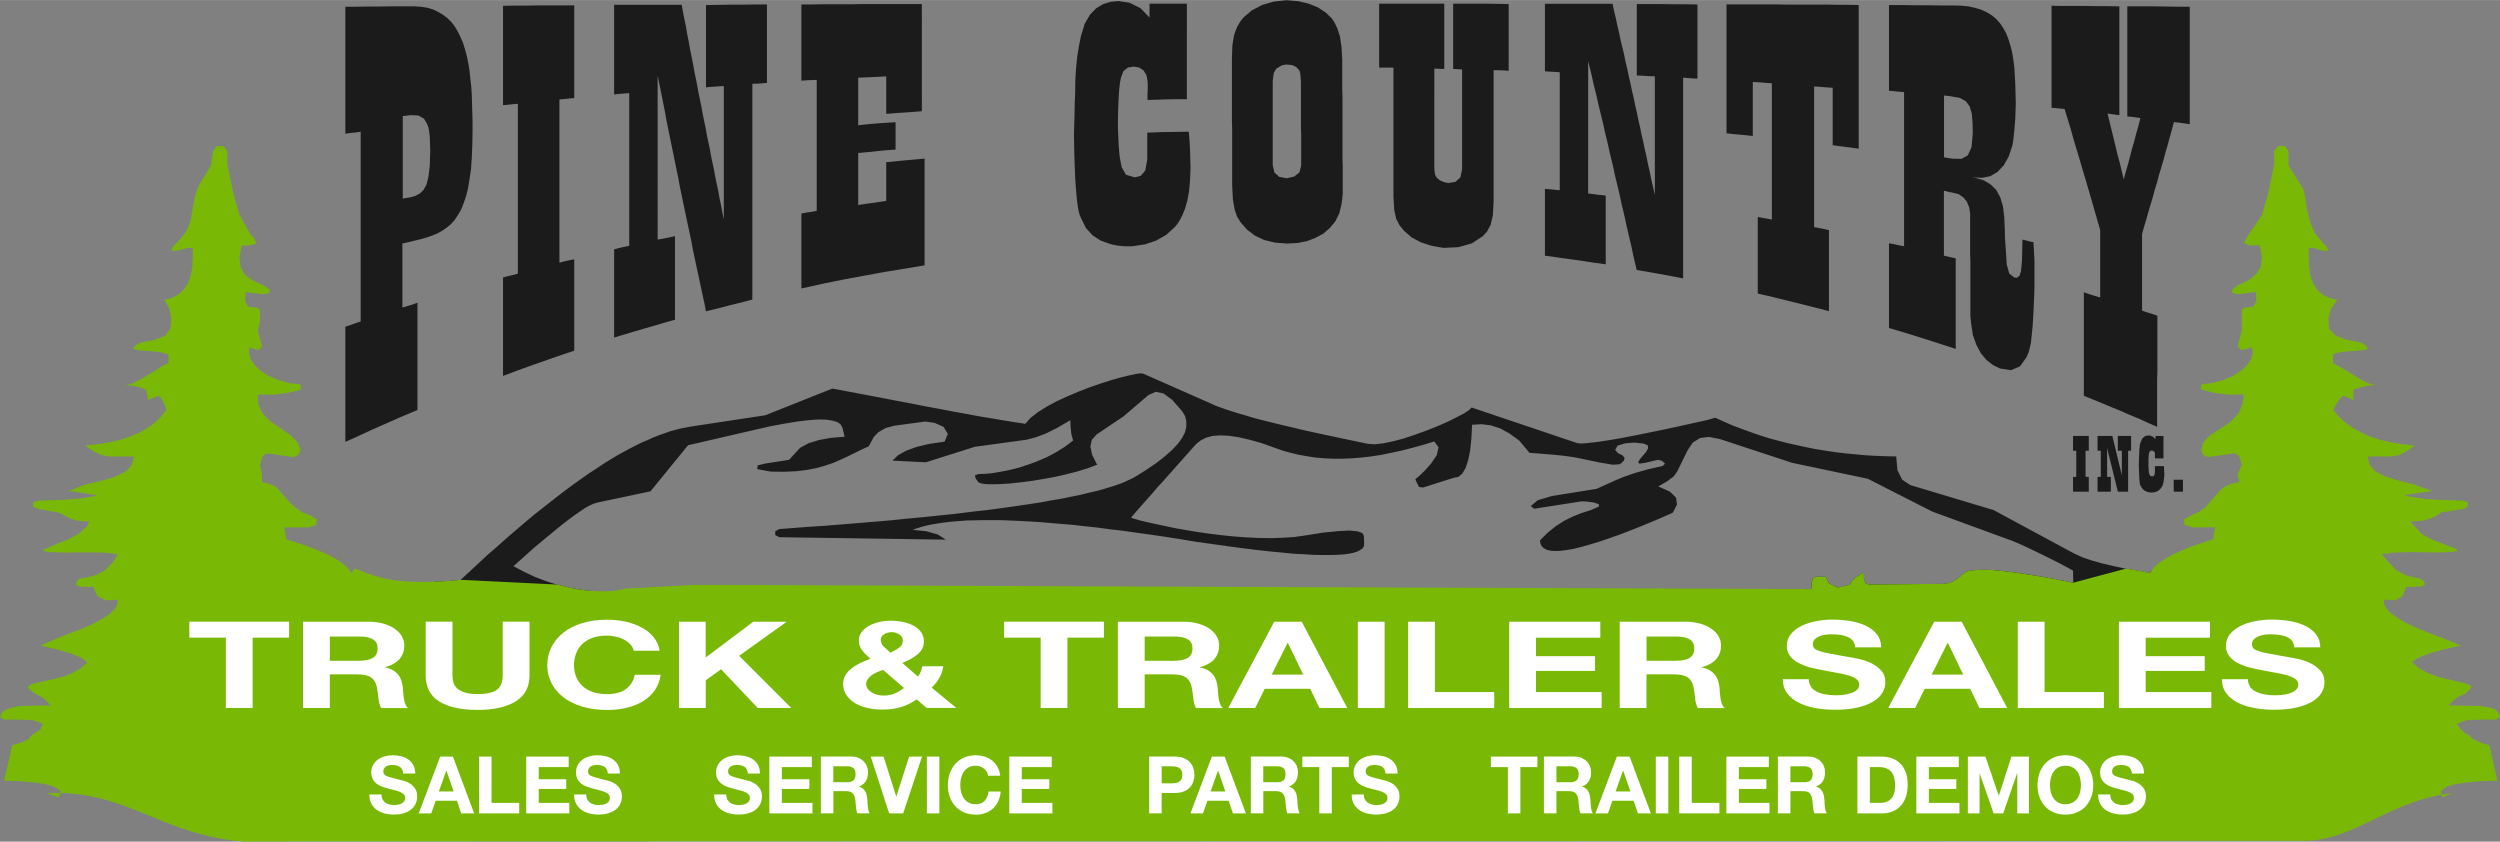 <svg xmlns="http://www.w3.org/2000/svg" id="uuid-d6514479-efdd-4d68-beb6-57004f6b688e" data-name="Layer 1" width="6.98in" height="2.35in" viewBox="0 0 502.31 169.08"><rect x="0" y="0" width="502.31" height="169.08" fill="#808080" stroke="none"/><g><polygon points="121.82 118.8 121.59 118.81 121.82 118.81 121.82 118.8" fill="#1b1b1b"></polygon><polygon points="431.97 115.08 431.17 114.96 430.46 114.81 429.91 114.7 427.09 114.24 424.57 113.71 422.31 113.17 420.3 112.6 418.49 111.99 416.98 111.31 415.67 110.62 400.57 102.47 383.81 97.44 382.2 96.37 381.24 94.47 380.99 91.69 378.93 91.65 376.86 91.57 374.85 91.46 372.84 91.27 370.82 91.08 368.86 90.85 366.9 90.55 364.93 90.24 363.02 89.86 361.11 89.44 359.2 89.02 357.28 88.53 355.42 88.03 353.61 87.46 351.75 86.81 349.99 86.17 348.17 85.48 346.41 84.72 344.65 83.92 344.2 84.03 343.14 84.34 341.48 84.72 339.42 85.17 337 85.71 334.33 86.28 331.57 86.85 328.75 87.42 325.98 87.96 323.41 88.41 321.1 88.76 319.19 88.98 317.78 89.1 316.92 89.02 295.68 81.86 295.18 82.36 294.17 83.04 292.71 83.8 290.95 84.68 288.89 85.59 286.67 86.47 284.36 87.31 282.09 88.07 279.93 88.64 277.92 89.06 276.21 89.25 274.9 89.17 271.98 88.56 269.26 87.99 266.59 87.42 264.13 86.89 261.71 86.36 259.5 85.82 257.38 85.33 255.37 84.83 253.51 84.37 251.79 83.92 250.29 83.46 248.83 83.04 247.47 82.62 246.31 82.24 245.25 81.86 244.3 81.52 243.54 81.17 229.65 75.04 229.15 75 228.19 75.12 226.83 75.42 225.12 75.84 223.21 76.38 221.09 77.06 218.88 77.82 216.62 78.7 214.4 79.65 212.24 80.64 210.27 81.71 208.51 82.81 207.05 83.96 206 85.14 205.04 84.98 203.93 84.83 202.62 84.6 201.11 84.37 199.45 84.07 197.59 83.77 195.58 83.42 193.36 83 191 82.58 188.48 82.09 185.76 81.59 182.89 81.02 179.88 80.45 167.24 78.05 153.76 83.42 138.66 85.71 137.7 85.9 136.69 86.09 135.64 86.36 134.58 86.66 133.52 87.04 132.42 87.42 131.26 87.88 130.1 88.41 128.89 88.91 127.68 89.52 126.43 90.16 125.17 90.85 123.86 91.57 122.55 92.37 121.19 93.21 119.83 94.13 118.42 95.04 117.01 96.03 115.56 97.06 114.1 98.13 112.59 99.27 111.08 100.45 109.52 101.67 107.91 102.93 106.29 104.26 104.68 105.63 103.02 107.04 101.36 108.49 99.65 110.01 97.89 111.53 96.18 113.13 94.37 114.81 92.55 116.49 90.19 116.72 87.92 116.83 87.37 116.85 87.37 118.81 121.59 118.81 119.88 118.77 118.07 118.66 116.06 118.39 113.99 117.97 111.88 117.44 109.72 116.75 107.5 115.91 105.34 114.89 103.17 113.74 105.34 111.8 107.35 110.01 109.26 108.41 111.03 106.96 112.64 105.63 114.1 104.49 115.4 103.53 116.61 102.7 117.62 102.01 118.52 101.52 119.33 101.17 119.93 100.98 130.7 98.7 138.25 89.44 151.59 86.36 154.76 85.63 157.63 85.1 160.2 84.68 162.41 84.41 164.37 84.26 165.99 84.3 167.24 84.49 168.25 84.79 168.9 85.25 169.26 85.9 169.41 86.51 169.56 87.12 169.71 87.73 166.89 87.96 164.48 88.41 162.41 89.06 160.75 89.97 158.54 92.37 153.86 93.1 152.24 93.48 152.14 94.24 154.86 94.74 157.63 94.77 160.05 94.66 162.21 94.39 164.12 94.01 165.83 93.52 167.44 92.98 168.9 92.34 170.31 91.69 171.72 91 173.08 90.32 174.54 89.67 175.55 87.8 176.5 86.81 177.96 85.98 179.67 85.52 185.91 84.68 187.78 84.95 189.59 85.75 190.44 87.16 189.79 88.72 186.72 89.17 184.15 89.78 182.04 90.55 180.43 91.46 179.32 92.53 186.02 92.87 195.88 89.75 206.2 88.34 208.01 87.88 210.07 87.12 212.44 85.94 215.06 84.41 215.11 85.82 215.26 87.19 215.61 88.49 213.95 89.75 212.19 90.85 210.33 91.84 208.36 92.68 206.4 93.4 204.49 94.01 202.57 94.47 200.81 94.81 199.2 95.08 197.79 95.19 196.58 95.23 195.88 95.5 196.03 96.11 196.58 96.87 197.09 97.1 198.04 97.25 199.3 97.29 200.91 97.25 202.82 97.14 204.89 96.91 207.1 96.64 209.42 96.26 211.78 95.84 214.1 95.31 216.36 94.74 218.48 94.09 220.44 93.36 219.43 91.35 219.08 89.67 219.38 88.34 220.34 87.27 225.73 83.65 230.76 79.35 232.22 78.7 233.78 79.04 235.54 80.34 237.5 82.58 238.11 83.57 238.36 84.6 238.36 85.71 238.11 86.81 237.5 87.99 236.65 89.17 235.49 90.39 234.03 91.69 232.32 93.02 230.3 94.39 227.99 95.84 227.39 96.15 226.73 96.45 226.03 96.79 225.27 97.1 224.42 97.4 223.51 97.71 222.5 98.01 221.5 98.32 220.39 98.62 219.18 98.89 217.97 99.19 216.67 99.5 215.31 99.76 213.85 100.07 212.34 100.34 210.78 100.6 209.17 100.91 207.46 101.17 205.69 101.44 203.83 101.71 201.97 101.97 200.01 102.24 197.94 102.51 195.88 102.73 193.72 103 191.5 103.27 189.19 103.5 186.82 103.76 184.4 103.99 181.94 104.22 179.37 104.49 176.76 104.72 174.09 104.94 171.32 105.17 168.5 105.4 165.63 105.63 162.66 105.82 159.64 106.05 156.57 106.28 155.77 106.73 155.77 107.5 156.57 107.92 190.04 108.41 188.43 107.38 186.17 106.73 183.35 106.43 184.25 106.13 185.21 105.82 186.27 105.55 187.37 105.33 188.58 105.14 189.89 104.94 191.2 104.79 192.66 104.68 194.17 104.56 195.73 104.53 197.39 104.49 199.1 104.49 200.86 104.49 202.78 104.56 204.69 104.64 206.7 104.75 208.81 104.87 210.98 105.06 213.24 105.25 215.56 105.44 217.92 105.71 220.39 105.97 222.96 106.32 225.57 106.62 228.24 107 231.01 107.38 233.88 107.8 236.8 108.26 240.27 108.83 243.54 109.29 246.71 109.74 249.68 110.13 252.4 110.47 255.07 110.77 257.48 111 259.8 111.23 261.91 111.34 263.87 111.46 265.64 111.5 267.25 111.5 268.71 111.46 269.96 111.38 271.07 111.23 271.98 111.04 272.78 110.77 273.34 110.47 273.79 110.13 274.04 109.74 274.09 109.32 274.04 107.69 273.74 107.08 272.73 106.73 271.12 106.58 268.81 106.7 265.84 107 262.21 107.57 260.05 107.88 257.73 108.03 255.32 108.11 252.85 108.07 250.39 107.95 247.82 107.76 245.3 107.5 242.84 107.19 240.47 106.85 238.21 106.47 236.04 106.09 234.08 105.67 232.27 105.29 230.71 104.94 229.4 104.64 228.34 104.34 227.64 104.14 227.24 103.99 228.85 102.13 230.3 100.49 231.56 99.08 232.62 97.82 233.58 96.79 240.32 89.21 241.23 88.49 242.33 87.92 243.64 87.57 245.2 87.46 246.96 87.54 248.93 87.84 251.09 88.34 253.51 89.02 256.17 89.97 257.68 90.51 259.29 90.96 260.91 91.35 262.62 91.65 264.33 91.92 266.09 92.07 267.9 92.15 269.71 92.15 271.63 92.07 273.54 91.92 275.5 91.69 277.51 91.38 279.53 90.96 281.64 90.51 283.75 89.97 285.97 89.36 288.18 88.68 289.04 89.86 288.69 91.42 287.53 93.14 286.12 94.7 284.91 95.84 284.36 96.26 284.71 97.02 285.11 97.82 285.92 97.94 292.06 95.99 293.02 95.8 293.82 95.12 294.47 94.01 294.98 92.49 295.38 90.55 295.63 88.18 295.78 85.33 297.64 85.21 299.51 85.44 301.42 86.05 303.28 87.08 305.24 88.49 307.31 90.96 312.19 91.35 314.05 91.54 315.66 91.76 317.02 91.99 321.2 92.87 324.07 93.36 325.48 93.25 325.93 92.87 326.28 92.53 326.43 91.99 325.98 91.46 325.12 91.04 324.52 90.39 325.02 89.52 326.53 89.06 328.35 88.91 330.21 89.1 331.06 89.44 331.16 90.01 330.76 90.77 330.06 91.57 329.45 92.3 329.15 92.87 329.4 93.14 330.51 92.98 333.13 92.37 333.98 92.6 334.54 93.14 334.08 93.59 331.11 94.28 328.55 95 326.43 95.73 324.67 96.45 320.8 98.2 311.79 99.65 308.97 100.49 307.56 101.67 308.26 102.2 317.73 100.72 318.78 100.75 320.19 100.94 321.25 101.29 321.25 101.78 319.54 102.51 317.73 103.08 316.02 103.76 314.25 104.64 312.59 105.71 310.98 107 309.42 108.56 309.52 109.21 309.77 109.74 310.18 110.13 310.73 110.43 311.49 110.62 312.39 110.7 313.45 110.66 314.71 110.51 316.07 110.28 317.63 109.9 319.39 109.4 321.3 108.83 323.31 108.14 325.58 107.34 327.94 106.43 330.51 105.4 333.23 104.26 336.1 103 336.95 101.36 336.75 99.95 335.49 98.74 333.18 97.71 334.99 96.68 336.3 95.69 337 94.7 339.07 90.47 340.12 88.91 341.58 87.99 343.34 87.77 345.51 88.18 360.1 92.98 375.3 96.18 388.24 102.77 402.83 108.11 404.29 108.64 405.9 109.32 407.66 110.13 409.63 111.08 411.79 112.14 414.06 113.29 416.52 114.62 416.57 117.06 413.1 116.37 409.93 115.8 407.06 115.34 404.49 114.96 402.23 114.7 400.22 114.51 398.5 114.47 397.09 114.51 395.94 114.62 395.08 114.85 394.58 115.19 393.17 116.37 391.91 117.06 390.75 117.29 375.45 117.44 374.85 117.17 374.5 116.33 374.5 114.96 372.89 115.99 371.98 116.83 371.68 117.48 369.21 118.05 367.4 117.13 366.85 115.88 364.93 115.88 364.28 116.18 363.98 116.98 364.03 118.35 360.2 118.32 360.2 118.81 432.3 118.81 432.3 114.62 431.97 115.08" fill="#1b1b1b"></polygon></g><g><path d="M11.78,160.2l.3-.76v-.11c-.88-.02-1.78-.01-2.72.03l2.42.84Z" fill="#79b906"></path><path d="M416.57,117.06l-3.47-.69-3.17-.57-2.87-.46-2.57-.38-2.26-.27-2.01-.19-1.71-.04-1.41.04-1.16.11-.86.23-.5.34-1.41,1.18-1.26.69-1.16.23-15.3.15-.6-.27-.35-.84v-1.37l-1.61,1.03-.91.84-.3.65-2.47.57-1.81-.91-.55-1.26h-1.91l-.65.3-.3.8.05,1.37-224.52-.84-13.99.76-1.06.27-1.36.19-1.51.08-1.71-.04-1.81-.11-2.01-.27-2.06-.42-2.11-.53-19.33-.95-2.37.23-2.26.11-2.11.08h-2.01l-1.96-.08-1.86-.15-1.81-.27-1.71-.38-1.71-.49-1.71-.61-1.66-.69-.4.23-.05.34-.35.27-.75-.99-1.11-.99-1.51-.95-1.86-.95-2.26-.95-2.62-.95-2.97-.95-.4-2.4h4.88l1.51-.5.15-1.07-1.21-.8-1.81-.69-1.31-.95-1.01-.91-2.41-2.74-.65-.61-1.16-.46-1.46-.38v-1.45l-.4-2.02.4-1.45.25-.42.45-.3.5-.11,4.93.72.75-.15.6-.53.25-.76-.5-1.45-1.41-1.41-2.16-1.52-2.11-1.45-1.51-1.6-.81-1.79-.05-1.9,2.82.04,2.87-.31,2.87-.68v-1.07l-2.37-.3-2.16-.61-1.86-.8-1.61-1.03-1.21-1.14-.8-1.18-.35-1.22.15-1.18,1.11.42.8.08.55-.72-.81-3.12.4-1.79v-2.17l-.15-.34-.3-.3-.35-.04-1.56-.19-.6-1.11.1-1.83,3.67.46,1.21-.34-.2-.72-1.01-.72-1.41-.61-1.36-.72-1.16-.99-.75-1.33-.25-1.87.45-2.51h1.61l1.36-.46-.5-1.03-.86-1.03-2.01-3.58-1.26-4.34-1.21-5.87v-2.63l-.76-1.03-1.36-.04-.75,1.07-.4,2.86-2.42,3.96-.4.91-.45,1.56-.4,2.21-.5,2.7-.75,1.79-.86,1.18-.7.8-1.21,1.26-.25.65.35.19.8-.11,1.06-.27,1.01-.27.75-.04.3.27v1.68l-.1,2.06-.35,1.79-.6,1.52-.86,1.22-1.06.91-1.26.65-1.46.38.96,1.75.4,1.9-.15,2.1-1.06,1.45-2.01.8-1.96.38-1.06.23-1.01.57-.45.69,1.46.3,2.72.19,1.86.27,1.11.38v1.68l-1.11.53-.91.57-.86.57-2.57,1.52-1.91.95-1.21.3,1.31.11,1.41.3,1.36.53.4,2.06,2.06-.88.5.49.6.95.5,1.45-1.06,1.33-1.21,1.18-1.46,1.07-1.61.91-1.81.8-1.96.65-2.11.5-2.26.38-2.82.34,1.81,1.22,1.51.69,1.56.27h4.88l-.4,1.68-1.06,1.22-1.96,1.03-2.36.76-2.37.57-1.76.42-.7.3-2.42.95,5.69.84-1.16.3-2.97.46-2.82.19-4.88.15-1.06.38v.84l1.06.46,4.08.72,1.26.61,1.16.65,1.71.42,2.01.11-.4.95-1.86,1.6-2.01,1.07-1.86.69-2.42,1.1-.65.27.05.27,1.01.19,3.27.11,2.87-.04h2.87l2.67.08,2.16.3-.81,1.45-1.81,1.87-2.11.99-1.86.42-1.16.19-.45.53-.15.69.6.34,2.87.11.81,1.79,1.66.88,2.42-.15-.05.91-.5.91-.96.99-1.46.99-1.91,1.03-2.42,1.07-2.87,1.07-1.76.72-1.81.76-1.76.8,3.77.88,2.77.84,1.86.84,1.01.8-1.31,1.18-1.56.91-1.76.69-1.81.5-1.71.38-1.56.34-1.21.3-.75.34-.25.42.5.57.8.57.8.46.86.42,1.61,1.56-5.28.11-.91.04-1.36.23-1.41.46-.86.61-.35.88.81.53h2.82l2.92.11,2.01.72-.45,1.1-.91.69-.91.57-.6.76-1.66.72-1.61.49-1.61,7.11,3.02.11,2.77.23,2.32.34,1.76.46,1.11.65.3.27v.42c14.16.31,21.14,8.59,36.92,9.75l413.83-.15c9.58.06,16.32-7.24,27.71-9.25l-.08-.24v-.53l.25-.27.96-.65,1.76-.46,2.37-.34,2.82-.23,3.12-.11-1.61-7.11-1.66-.49-1.61-.72-.75-.76-1.01-.57-.71-.69-.81-1.1,2.01-.72,2.92-.11h2.82l.99-.52v-.06l-.38-.83-.6-.61-1.41-.46-1.51-.23-1.16-.04-5.34-.11,1.66-1.56.91-.42.91-.46.6-.57.5-.57-.2-.42-.7-.34-1.21-.3-1.46-.34-1.71-.38-1.81-.5-1.76-.69-1.66-.91-1.41-1.18.81-.65,1.36-.65,1.96-.69,2.57-.69,3.12-.69-1.91-.8-1.86-.76-1.96-.72-2.72-1.07-2.31-1.07-1.81-1.03-1.41-.99-.96-.99-.5-.91-.05-.91,2.37.15,1.41-.88.71-1.79,2.87-.11.91-.34-.2-.69-.71-.53-.91-.19-1.76-.42-2.06-.99-1.81-1.87-1.21-1.45,1.86-.27,2.16-.11,2.37-.04,2.32.04,2.32.04,2.82-.11,1.21-.19.05-.27-.4-.27-2.87-1.1-1.81-.69-1.96-1.07-1.51-1.6-.86-.95,2.21-.11,1.71-.42,1.41-.65.81-.61,4.48-.72.91-.46.1-.84-1.01-.38-4.88-.15-2.82-.19-2.97-.46-1.16-.3,5.69-.84-2.82-.95-.65-.3-1.71-.42-2.21-.57-2.32-.76-1.91-1.03-1.01-1.22-.4-1.68h4.93l1.31-.27,1.51-.69,1.66-1.22-2.87-.34-2.21-.38-2.06-.5-1.91-.65-1.76-.8-1.61-.91-1.46-1.07-1.31-1.18-1.16-1.33.81-1.45.7-.95.55-.49,2.01.88v-2.06l1.56-.53,1.41-.3,1.56-.11-1.41-.3-1.86-.95-2.47-1.52-.91-.57-1.01-.57-.96-.53v-1.68l.96-.38,1.91-.27,2.87-.19,1.36-.3-.55-.69-.81-.57-1.11-.23-2.01-.38-2.11-.8-1.31-1.45-.1-2.1.5-1.9,1.26-1.75-1.61-.38-1.31-.65-1.06-.91-.81-1.22-.55-1.52-.3-1.79-.1-2.06v-1.68l.15-.27.7.04.91.27,1.01.27.76.11.4-.19-.3-.65-1.16-1.26-.7-.8-.75-1.18-.76-1.79-.65-2.7-.3-2.21-.35-1.56-.55-.91-2.47-3.96v-2.86l-.75-1.07-1.36.04-.76,1.03v2.63l-1.21,5.87-1.26,4.34-2.42,3.58-.7,1.03-.45,1.03,1.16.46h2.01l.4,2.51-.25,1.87-.86,1.33-1.16.99-1.31.72-1.31.61-.96.72-.2.72,1.16.34,3.67-.46.1,1.83-.6,1.11-1.51.19-.4.04-.3.3-.1.34v3.96l-.86,3.12.65.72,1.01-.08,1.21-.42.2,1.18-.35,1.22-.81,1.18-1.21,1.14-1.61,1.03-1.91.8-2.16.61-2.32.3v1.07l2.82.68,2.87.31,2.87-.04-.25,1.9-.75,1.79-1.41,1.6-2.06,1.45-2.37,1.52-1.31,1.41-.4,1.45.2.76.6.53.81.15,4.88-.72.5.11.5.3.2.42.45,1.45-.86,2.02.4,1.45-1.66.38-1.11.46-.86.61-2.47,2.74-.76.91-1.36.95-1.56.69-1.36.8.1,1.07,1.66.5h4.48l-.4,2.4-2.92.95-2.57.95-2.16.95-1.81.95-1.41.95-1.06.99-.71.99-.8-.11-.7-.15-.55-.11-2.82-.46" fill="#79b906"></path><path d="M492.77,159.36c-.77.08-1.51.19-2.23.32l.17.52,2.06-.84Z" fill="#79b906"></path></g><path d="M436.75,98.77h1.86v-2.4h-1.86v2.4ZM432.98,93.63v1.26l-.1.5-.2.27-.25.04-.4-.11-.2-.38-.1-.5v-.53l-.05-.27v-1.79l.05-.65.05-.46.15-.3.2-.15.2-.08.25.08.2.11.15.23.05.11v1.07h1.71v-4.49h-1.61v.65l-.4-.42-.5-.27-.5-.08-.65.11-.6.5-.4.95-.1.46-.05.5-.05.46v.46l-.05.88-.05,1.79.1,2.4.1,1.14.1.34.35.61.4.42.55.3.3.08.3.04.35.04.75-.08.6-.27.5-.46.35-.5.25-.88.15-1.41-.05-.57v-.61l-.05-.53h-1.81ZM421.45,98.77h2.67v-2.97h-.75v-5.79l2.16,8.76h2.06v-8.23h.6v-2.97h-2.67v2.97h.81v4.95l-1.91-7.92h-2.97v2.97h.65v5.26h-.65v2.97ZM416.52,98.77h3.17v-2.97h-.65v-5.26h.65v-2.97h-3.17v2.97h.65v5.26h-.65v2.97ZM418.74,79.54l1.81.72,1.86.76,1.81.76,1.86.76,1.81.8,1.86.76,1.81.84,1.86.8v-9.56l.05-1.6v-11.16l-1.01-.34-1.06-.34-1.01-.34v-15.39l.4-1.45.45-1.49.4-1.45.45-1.49.45-1.49.4-1.49.45-1.49.4-1.49.45-1.49.45-1.52.4-1.52.45-1.52.4-1.52.45-1.56.4-1.52,1.06.11,1.06.15,1.06.15V1.33h-2.52l-2.52-.04-2.47-.04h-5.03v22.13l.91.08.86.11.86.15-.4,1.56-.45,1.56-.4,1.56-.45,1.52-.4,1.56-.4,1.52-.45,1.52-.4,1.52-.4-1.68-.4-1.68-.45-1.64-.4-1.68-.4-1.64-.4-1.64-.4-1.64-.4-1.64.81.11.75.11.81.11V1.26l-2.26-.04h-2.26l-2.27-.04h-4.58l-2.26-.04v20.49l.91.08.86.08.86.11.45,1.45.45,1.49.45,1.49.4,1.49.45,1.49.45,1.49.45,1.52.45,1.52.45,1.52.45,1.52.45,1.52.45,1.56.45,1.56.45,1.56.45,1.56.45,1.56v13.56l-1.11-.34-1.11-.34-1.06-.38v20.84ZM379.58,65.9l2.21.65,2.26.69,2.21.69,2.27.72,2.21.72,2.21.72v-18.21l-.75-.15-.81-.19-.81-.19v-13.03l.55.11.5.15.55.08,1.36.34.96.65.7.88.45,1.1.2,1.22v8.15l.05,1.64v10.89l.15,1.49.35,2.29.7,1.98.91,1.68,1.11,1.33,1.31,1.03,1.41.69,2.21.34,1.81-.76,1.26-1.75.25-.53.25-.61.2-.8.25-1.1.15-1.49.2-2.02.15-2.63.15-3.35.05-1.71v-5.22l-.1-1.87-.1-1.87-.75-.15-.7-.19-.76-.19-.05,2.17-.05,2.13-.2,2.1-.3.88-.5.38-.55-.04-1.01-.8-.5-1.83-.2-3.12-.15-2.13-.05-2.13-.1-2.13-.25-2.13-.55-1.83-.81-1.49-1.16-1.14-1.36-.8-1.66-.5h-.3l-.15-.08,1.81.08,1.66-.34,1.41-.84,1.26-1.33,1.01-1.79.76-2.32.15-1.03.2-1.79.2-2.48.1-3.01-.05-1.98-.05-1.87-.1-1.79-.1-1.68-.2-1.56-.25-1.49-.35-1.33-.4-1.3-.45-1.14-.6-1.07-.65-.95-.76-.84-.86-.72-1.01-.61-1.06-.5-1.26-.38-1.31-.3-1.51-.15-1.61-.04h-2.57l-2.57-.04h-2.62l-2.57-.04h-2.57v17.22l1.01.08,1.01.11,1.01.08v30.97l-1.01-.19-1.01-.23-1.01-.19v17.07ZM390.6,31.58v-12.42l.5.08.5.04.5.08,1.71.3,1.21.69.76,1.07.4,1.41.15,1.79.05,2.09-.25,2.82-.76,1.68-1.26.69-1.81-.04-.55-.08-.55-.08-.6-.11ZM353.21,58.97l2.01.46,2.06.5,2.01.5,2.06.5,2.06.53,2.01.5,2.06.53v-16.27l-1.01-.23-.96-.19-1.01-.19v-28.26l1.26.08,1.21.11,1.26.08v11.54l1.71.23,1.76.23,1.76.23V.99l-2.06-.04h-2.01l-2.06-.04h-8.2l-2.01-.04h-10.22v25.9l1.76.19,1.76.15,1.76.19v-10.86l1.26.08,1.31.11,1.26.08v27.39l-.96-.19-.91-.15-.96-.19v15.39ZM310.38,51.35l2.47.34,2.42.34,2.47.34,2.42.38,2.47.34v-13.83l-1.21-.11-1.16-.15-1.16-.15V12.27l.35,1.41.35,1.41.3,1.41.35,1.41.35,1.41.3,1.41.35,1.41.35,1.45.35,1.41.3,1.45.35,1.41.35,1.45.3,1.45.35,1.41.35,1.45.3,1.45.35,1.45.35,1.45.35,1.49.3,1.45.35,1.45.35,1.49.3,1.45.35,1.49.35,1.49.35,1.49.3,1.49.35,1.49.35,1.49,2.32.38,2.32.42,2.32.42,2.37.46V15.58l.96.08.96.08.96.04V.88l-2.42-.04h-2.47l-2.42-.04h-4.88v14.36l1.16.04,1.26.08,1.21.04v23.81l-.35-1.52-.35-1.49-.3-1.52-.35-1.49-.3-1.52-.35-1.49-.3-1.49-.35-1.49-.3-1.49-.35-1.49-.3-1.49-.35-1.49-.3-1.49-.35-1.45-.3-1.49-.35-1.49-.3-1.45-.35-1.45-.3-1.49-.35-1.45-.35-1.45-.3-1.45-.35-1.45-.3-1.45-.35-1.41-.3-1.45h-13.59v13.56l1.01.08.96.04,1.01.08v23.69l-1.01-.08-.96-.11-1.01-.08v13.37ZM277.11,13.56h2.87v25.9l.15,2.67.4,1.83.7,1.33.91,1.1,1.51,1.3,1.86.99,2.11.69,2.42.42,3.02-.15,2.67-.76,2.21-1.45.86-.95.7-1.33.45-1.9.15-2.7V14.09h1.01l1.01.04,1.01.08V.8l-2.21-.04-2.26-.04h-6.69v13.1l.6.04.6.04.6.04v20.11l-.35,1.6-1.01.88-1.41.23-.86-.19-.8-.34-.65-.53-.35-.61-.1-.69-.05-.69V13.75l.7.04.65.04h.65V.72h-13.09v12.84ZM247.57,37.18l.15,2.9.35,2.02.5,1.41.7,1.14,1.31,1.49,1.56,1.18,1.86.88,2.16.53,2.42.19,2.11-.11,1.91-.38,1.71-.65,1.56-.84,1.31-1.14,1.11-1.33.8-1.6.45-1.83.15-1.1.1-1.14v-5.29l-.05-1.52v-12.34l-.05-1.52v-6.17l-.15-2.55-.3-2.06-.5-1.56-.55-1.18-.55-.88-1.26-1.22-1.56-1.03-1.86-.76-2.11-.5-2.37-.19-2.57.27-2.32.69-2.06,1.07-1.66,1.41-.7.88-.65,1.14-.55,1.49-.35,2.06-.1,2.74v12.42l.05,1.56v11.47ZM258.54,35.81l-1.51-.3-.96-.84-.35-1.49v-16.87l.2-1.64.5-.88.75-.46.45-.23.5-.11.45-.04,1.06.11.81.38.6.65.15.34.1.65.1,1.3v9.22l.05,1.52v6.13l-.35,1.37-1.06.84-1.51.34ZM230.51,26.63v5.41l-.4,2.21-.91,1.07-1.21.3-1.76-.53-.86-1.52-.4-2.06-.1-1.14-.1-1.14-.05-1.14-.05-1.18-.05-1.18v-1.18l.05-2.78.1-2.13.1-1.64.15-1.33.2-1.07.5-1.33.91-.72,1.16-.19,1.11.19.86.57.55.88.15.57.1.65.05.61v1.07l-.05,1.07v1.1l2.62-.08,2.62-.08h2.67V.72h-7.5v2.78l-1.81-1.87-2.21-1.1-2.26-.34-1.51.15-1.51.46-1.41.84-1.26,1.3-1.06,1.83-.75,2.44-.4,2.02-.35,2.09-.2,2.02-.05.65-.05.72-.05.91-.05,1.22v1.64l-.1,2.13-.05,2.78-.1,3.47.05,3.58.1,3.01.1,2.48.15,2.06.15,1.68.15,1.3.15.99.15.72.15.5.15.34.1.27,1.01,2.02,1.36,1.49,1.61,1.03,1.91.69,1.41.3,1.46.15h1.51l2.57-.38,2.26-.76,2.01-1.14,1.66-1.49.55-.65.55-.84.55-1.07.5-1.26.45-1.56.35-1.87.2-2.17.1-2.55-.05-1.83-.05-1.87-.1-1.83-.15-1.75-2.82.04-2.77.04-2.77.11ZM161.05,57.94l2.06-.46,2.06-.46,2.06-.42,2.06-.42,2.06-.38,2.06-.38,2.06-.38,2.06-.38,2.06-.34,2.06-.34,2.06-.34,2.06-.34v-21.45l-2.57.23-2.57.23-2.57.27v7.77l-1.86.27-1.86.27-1.91.27v-10.44l2.52-.23,2.47-.27,2.52-.19v-5.49l-2.52.15-2.47.19-2.52.27v-9.56l1.91-.08,1.86-.08,1.86-.11v7.54l2.37-.19,2.37-.15,2.42-.19V.8h-12.13l-2.01.04h-6.04l-2.01.04h-2.01v15.31l1.01-.08,1.06-.04,1.01-.04v26.32l-1.01.19-1.06.15-1.01.19v15.05ZM123.41,67.8l2.01-.61,2.06-.61,2.06-.61,2.01-.57,2.06-.61,2.01-.57v-16.8l-1.16.27-1.16.23-1.16.19V15.16l.3,1.49.3,1.49.3,1.49.3,1.49.3,1.49.25,1.45.3,1.49.3,1.49.3,1.45.3,1.45.3,1.45.3,1.49.3,1.45.3,1.41.25,1.45.3,1.45.3,1.45.3,1.41.3,1.45.3,1.41.3,1.41.3,1.41.3,1.41.25,1.41.3,1.41.3,1.41.3,1.41.3,1.37.3,1.41.3,1.37.3,1.41.3,1.37.25,1.37,2.37-.57,2.32-.61,2.32-.57,2.32-.61V16.8h1.01l.96-.08.96-.08V.88h-2.42l-2.47.04h-2.42l-2.47.04-2.47.04v16.53l1.21-.11,1.21-.08,1.16-.08v26.78l-.3-1.41-.25-1.41-.3-1.37-.25-1.41-.3-1.41-.3-1.41-.25-1.41-.3-1.41-.3-1.41-.25-1.41-.3-1.41-.3-1.41-.25-1.45-.3-1.41-.3-1.45-.25-1.45-.3-1.41-.3-1.45-.25-1.45-.3-1.45-.3-1.45-.25-1.45-.3-1.49-.3-1.45-.25-1.45-.3-1.49-.25-1.49-.3-1.45-.3-1.49-.25-1.49h-13.59v18.02l1.01-.11,1.01-.08,1.01-.08v30.7l-1.01.19-1.01.23-1.01.27v17.67ZM101.11,75.5l2.01-.76,2.06-.76,2.01-.72,2.06-.72,2.06-.72,2.01-.69,2.06-.69v-18.36l-1.01.19-1.01.23-.96.27V19.96l.96-.08,1.01-.11,1.01-.08V1.07h-7.15l-2.42.04h-2.37l-2.37.04v19.96l.96-.08,1.01-.11,1.01-.08v34.13l-1.01.27-1.01.23-.96.27v19.77ZM69.4,88.76l1.81-.8,1.81-.84,1.81-.84,1.81-.8,1.81-.8,1.81-.8,1.81-.76,1.81-.76v-21.56l-1.01.38-1.01.3-1.01.3v-12.88l1.26-.27,1.21-.3,1.26-.3,1.16-.34,1.11-.38,1.01-.42.96-.53.91-.61.86-.72.76-.84.65-.99.65-1.1.5-1.26.5-1.45.4-1.64.3-1.83.3-2.06.15-2.25.1-2.51.05-2.74v-1.87l-.05-1.83-.05-1.79-.05-1.75-.1-1.68-.2-1.64-.15-1.56-.25-1.52-.3-1.45-.35-1.33-.4-1.3-.5-1.18-.55-1.1-.6-1.03-.7-.91-.81-.8-.91-.69-.96-.57-1.06-.5-1.16-.34-1.31-.19-1.36-.08h-4.58l-2.26.04h-2.32l-2.26.04h-2.32v25.52l1.01-.15,1.06-.11,1.01-.15v38.13l-1.01.34-1.06.38-1.01.34v23.12ZM80.93,39.92v-16.65h.5l.5-.08.5-.08,1.66.08,1.11.65.65,1.1.3.91.2,1.56.1,2.93-.1,2.9-.25,2.21-.4,1.6-.6,1.1-.76.72-.86.46-1.01.3-.55.08-.5.08-.5.11Z" fill="#1b1b1b" fill-rule="evenodd"></path><g><path d="M38.04,128.1v-3.21h20.05v3.21h-7.33v14.13h-5.38v-14.13h-7.33Z" fill="#fff"></path><path d="M74.08,124.9c1.1,0,2.08.13,2.96.38.88.25,1.63.59,2.26,1.03.63.44,1.11.94,1.44,1.52.33.57.5,1.19.5,1.86,0,1.02-.3,1.9-.91,2.65-.61.74-1.59,1.31-2.96,1.7v.05c.66.13,1.21.33,1.65.6.43.27.79.58,1.06.95.27.36.47.77.6,1.2s.21.87.26,1.31c.02.28.05.6.07.97.02.37.06.75.12,1.14.06.39.15.76.27,1.1.13.35.31.64.57.89h-5.38c-.3-.55-.48-1.21-.55-1.97-.07-.76-.17-1.49-.31-2.19-.18-.91-.57-1.57-1.17-1.99-.59-.42-1.56-.63-2.91-.63h-5.38v6.77h-5.38v-17.34h13.19ZM72.16,132.74c1.23,0,2.16-.19,2.78-.58.62-.39.93-1.02.93-1.89s-.31-1.45-.93-1.83-1.54-.57-2.78-.57h-5.89v4.88h5.89Z" fill="#fff"></path><path d="M103.62,140.91c-1.85,1.14-4.41,1.71-7.68,1.71s-5.88-.57-7.69-1.7c-1.82-1.13-2.72-2.88-2.72-5.25v-10.78h5.38v10.78c0,.47.06.93.17,1.38.11.45.35.85.72,1.2.36.35.87.63,1.52.85.65.22,1.52.33,2.62.33,1.92,0,3.24-.3,3.97-.91.73-.61,1.1-1.56,1.1-2.85v-10.78h5.38v10.78c0,2.35-.92,4.09-2.78,5.23Z" fill="#fff"></path><path d="M126.71,129.52c-.32-.36-.72-.68-1.2-.96-.48-.27-1.02-.49-1.63-.64-.61-.15-1.24-.23-1.9-.23-1.21,0-2.24.17-3.08.5s-1.53.78-2.06,1.34c-.53.56-.91,1.19-1.15,1.91s-.36,1.45-.36,2.21.12,1.44.36,2.12.62,1.31,1.15,1.86c.53.55,1.21.99,2.06,1.32.85.33,1.87.5,3.08.5,1.65,0,2.93-.36,3.85-1.07s1.49-1.65,1.7-2.82h5.21c-.14,1.08-.49,2.06-1.06,2.94-.57.87-1.33,1.62-2.26,2.23-.94.62-2.03,1.08-3.29,1.41s-2.64.49-4.15.49c-1.87,0-3.56-.23-5.05-.69s-2.76-1.1-3.79-1.91c-1.03-.81-1.82-1.76-2.36-2.85s-.82-2.27-.82-3.53.27-2.5.82-3.61c.55-1.11,1.34-2.08,2.36-2.9s2.29-1.47,3.79-1.94c1.5-.47,3.18-.7,5.05-.7,1.35,0,2.62.14,3.82.41,1.2.28,2.27.68,3.22,1.2.95.53,1.73,1.18,2.35,1.95s1,1.67,1.17,2.67h-5.21c-.09-.44-.3-.84-.62-1.2Z" fill="#fff"></path><path d="M141.79,124.9v7.19l9.56-7.19h6.72l-9.56,6.85,10.49,10.49h-6.75l-7.37-7.79-3.08,2.21v5.58h-5.38v-17.34h5.38Z" fill="#fff"></path><path d="M181.07,142.04c-1.11.34-2.36.51-3.75.51-1.1,0-2.13-.11-3.1-.34-.97-.23-1.81-.56-2.52-1.01-.71-.44-1.27-.99-1.68-1.63-.41-.64-.62-1.37-.62-2.2,0-.62.15-1.18.45-1.69.3-.51.7-.97,1.22-1.38.51-.41,1.1-.78,1.76-1.1.66-.32,1.35-.61,2.06-.85-.66-.57-1.22-1.13-1.66-1.7-.45-.57-.67-1.23-.67-1.99,0-.6.18-1.14.53-1.63.35-.49.83-.9,1.42-1.25.59-.35,1.27-.61,2.04-.8.77-.19,1.56-.28,2.38-.28.94,0,1.81.09,2.62.27.81.18,1.52.44,2.12.79.6.35,1.08.78,1.44,1.3.35.52.53,1.12.53,1.8,0,1.02-.42,1.88-1.25,2.57-.83.7-1.87,1.28-3.1,1.75l3.15,2.74c.25-.32.45-.66.58-1.01.14-.35.24-.7.31-1.06h4.21c-.11.78-.37,1.53-.75,2.26-.39.73-.93,1.4-1.61,2.02l4.97,4.1h-5.96l-1.99-1.72c-.98.68-2.03,1.19-3.14,1.53ZM176.19,135.05c-.41.18-.78.39-1.1.63-.32.24-.58.51-.77.8-.19.29-.29.62-.29.97,0,.31.1.6.29.89.19.28.45.53.77.73.32.2.69.36,1.11.49.42.12.86.18,1.32.18.87,0,1.63-.14,2.28-.43.65-.28,1.26-.65,1.83-1.1l-4.18-3.62c-.43.13-.86.28-1.27.46ZM180.73,127.49c-.45-.32-.97-.49-1.56-.49s-1.11.14-1.54.42c-.43.28-.65.65-.65,1.1,0,.55.21,1.02.62,1.41.41.39.84.79,1.3,1.19.69-.31,1.27-.64,1.76-1,.49-.36.74-.85.74-1.48,0-.45-.22-.84-.67-1.17Z" fill="#fff"></path><path d="M201.75,128.1v-3.21h20.05v3.21h-7.33v14.13h-5.38v-14.13h-7.33Z" fill="#fff"></path><path d="M237.8,124.9c1.1,0,2.08.13,2.96.38.88.25,1.63.59,2.26,1.03.63.44,1.11.94,1.44,1.52.33.57.5,1.19.5,1.86,0,1.02-.3,1.9-.91,2.65-.61.74-1.59,1.31-2.96,1.7v.05c.66.13,1.21.33,1.65.6.43.27.79.58,1.06.95.27.36.47.77.6,1.2s.21.87.26,1.31c.02.28.05.6.07.97.02.37.06.75.12,1.14.06.39.15.76.27,1.1.13.35.31.64.57.89h-5.38c-.3-.55-.48-1.21-.55-1.97-.07-.76-.17-1.49-.31-2.19-.18-.91-.57-1.57-1.17-1.99-.59-.42-1.56-.63-2.91-.63h-5.38v6.77h-5.38v-17.34h13.19ZM235.88,132.74c1.23,0,2.16-.19,2.78-.58.62-.39.93-1.02.93-1.89s-.31-1.45-.93-1.83-1.54-.57-2.78-.57h-5.89v4.88h5.89Z" fill="#fff"></path><path d="M261.55,124.9l9.15,17.34h-5.59l-1.85-3.86h-9.15l-1.92,3.86h-5.41l9.25-17.34h5.52ZM261.85,135.53l-3.08-6.36h-.07l-3.19,6.36h6.34Z" fill="#fff"></path><path d="M278.2,124.9v17.34h-5.38v-17.34h5.38Z" fill="#fff"></path><path d="M288.31,124.9v14.13h11.92v3.21h-17.3v-17.34h5.38Z" fill="#fff"></path><path d="M321.54,124.9v3.21h-12.92v3.71h11.86v2.96h-11.86v4.25h13.19v3.21h-18.57v-17.34h18.3Z" fill="#fff"></path><path d="M338.64,124.9c1.1,0,2.08.13,2.96.38.88.25,1.63.59,2.26,1.03.63.44,1.11.94,1.44,1.52s.5,1.19.5,1.86c0,1.02-.3,1.9-.91,2.65s-1.59,1.31-2.96,1.7v.05c.66.13,1.21.33,1.64.6.43.27.79.58,1.06.95s.47.77.6,1.2c.12.44.21.87.26,1.31.02.28.05.6.07.97.02.37.06.75.12,1.14s.15.76.27,1.1c.12.35.31.64.57.89h-5.38c-.3-.55-.48-1.21-.55-1.97-.07-.76-.17-1.49-.31-2.19-.18-.91-.57-1.57-1.17-1.99-.59-.42-1.56-.63-2.91-.63h-5.38v6.77h-5.38v-17.34h13.19ZM336.72,132.74c1.23,0,2.16-.19,2.78-.58.62-.39.92-1.02.92-1.89s-.31-1.45-.92-1.83-1.54-.57-2.78-.57h-5.89v4.88h5.89Z" fill="#fff"></path><path d="M363.83,137.96c.3.4.69.73,1.18.98.49.25,1.07.44,1.73.56.66.12,1.35.18,2.06.18.48,0,.99-.03,1.54-.08.55-.06,1.06-.17,1.54-.33.48-.16.88-.38,1.2-.67.32-.28.48-.64.48-1.08,0-.47-.21-.85-.63-1.14s-.98-.53-1.66-.73c-.69-.19-1.46-.36-2.33-.51-.87-.15-1.75-.31-2.64-.49-.91-.16-1.8-.36-2.67-.59s-1.64-.54-2.33-.91-1.24-.84-1.66-1.4-.63-1.23-.63-2.03c0-.89.27-1.66.81-2.32.54-.66,1.24-1.2,2.11-1.64.87-.44,1.85-.76,2.95-.97,1.1-.21,2.19-.32,3.29-.32,1.28,0,2.51.1,3.68.3,1.18.2,2.22.53,3.13.98.91.45,1.64,1.03,2.18,1.74.54.7.81,1.56.81,2.56h-5.21c-.05-.52-.2-.95-.46-1.29-.26-.34-.61-.61-1.04-.8-.43-.19-.93-.33-1.49-.41-.56-.08-1.17-.12-1.83-.12-.43,0-.87.03-1.3.1-.43.06-.83.18-1.18.34-.35.16-.65.36-.87.61-.23.24-.34.55-.34.92,0,.34.09.62.27.83s.54.4,1.08.58c.54.18,1.28.36,2.23.53s2.19.4,3.72.68c.46.06,1.09.18,1.9.35.81.17,1.62.44,2.42.81.8.37,1.49.87,2.07,1.49.58.62.87,1.42.87,2.39,0,.79-.22,1.53-.65,2.21-.43.68-1.08,1.27-1.94,1.76-.86.49-1.92.88-3.19,1.15-1.27.28-2.74.41-4.4.41-1.35,0-2.66-.12-3.92-.35-1.27-.23-2.39-.6-3.36-1.1-.97-.5-1.74-1.14-2.31-1.92s-.84-1.7-.82-2.77h5.21c0,.58.15,1.08.45,1.48Z" fill="#fff"></path><path d="M394.15,124.9l9.15,17.34h-5.59l-1.85-3.86h-9.15l-1.92,3.86h-5.41l9.25-17.34h5.52ZM394.46,135.53l-3.08-6.36h-.07l-3.19,6.36h6.34Z" fill="#fff"></path><path d="M410.8,124.9v14.13h11.92v3.21h-17.3v-17.34h5.38Z" fill="#fff"></path><path d="M444.04,124.9v3.21h-12.92v3.71h11.86v2.96h-11.86v4.25h13.19v3.21h-18.57v-17.34h18.3Z" fill="#fff"></path><path d="M452.06,137.96c.3.4.69.73,1.18.98.49.25,1.07.44,1.73.56.66.12,1.35.18,2.06.18.48,0,.99-.03,1.54-.08.55-.06,1.06-.17,1.54-.33.48-.16.88-.38,1.2-.67.32-.28.48-.64.48-1.08,0-.47-.21-.85-.63-1.14s-.98-.53-1.66-.73c-.69-.19-1.46-.36-2.33-.51-.87-.15-1.75-.31-2.64-.49-.91-.16-1.8-.36-2.67-.59s-1.64-.54-2.33-.91-1.24-.84-1.66-1.4-.63-1.23-.63-2.03c0-.89.27-1.66.81-2.32.54-.66,1.24-1.2,2.11-1.64.87-.44,1.85-.76,2.95-.97,1.1-.21,2.19-.32,3.29-.32,1.28,0,2.51.1,3.68.3,1.18.2,2.22.53,3.13.98.91.45,1.64,1.03,2.18,1.74.54.7.81,1.56.81,2.56h-5.21c-.05-.52-.2-.95-.46-1.29-.26-.34-.61-.61-1.04-.8-.43-.19-.93-.33-1.49-.41-.56-.08-1.17-.12-1.83-.12-.43,0-.87.03-1.3.1-.43.06-.83.18-1.18.34-.35.16-.65.36-.87.61-.23.24-.34.55-.34.92,0,.34.09.62.27.83s.54.4,1.08.58c.54.18,1.28.36,2.23.53s2.19.4,3.72.68c.46.06,1.09.18,1.9.35.81.17,1.62.44,2.42.81.8.37,1.49.87,2.07,1.49.58.62.87,1.42.87,2.39,0,.79-.22,1.53-.65,2.21-.43.68-1.08,1.27-1.94,1.76-.86.49-1.92.88-3.19,1.15-1.27.28-2.74.41-4.4.41-1.35,0-2.66-.12-3.92-.35-1.27-.23-2.39-.6-3.36-1.1-.97-.5-1.74-1.14-2.31-1.92s-.84-1.7-.82-2.77h5.21c0,.58.15,1.08.45,1.48Z" fill="#fff"></path></g><g><path d="M76.86,160.6c.14.27.32.48.55.65s.5.29.81.37c.31.08.63.12.96.12.22,0,.46-.02.72-.06.26-.04.5-.11.72-.22s.41-.25.56-.44c.15-.19.22-.42.22-.71,0-.31-.1-.56-.3-.75-.2-.19-.46-.35-.77-.48-.32-.13-.68-.24-1.09-.33-.4-.1-.81-.2-1.23-.32-.43-.11-.84-.24-1.25-.39s-.77-.35-1.09-.6c-.32-.25-.58-.55-.77-.92-.2-.37-.3-.81-.3-1.33,0-.59.12-1.09.38-1.53.25-.43.58-.79.98-1.08.4-.29.86-.5,1.37-.64.51-.14,1.02-.21,1.53-.21.6,0,1.17.07,1.72.2s1.04.35,1.46.65c.43.3.76.68,1.01,1.14.25.46.38,1.03.38,1.69h-2.43c-.02-.34-.09-.62-.22-.85-.12-.22-.29-.4-.49-.53-.2-.13-.43-.22-.69-.27-.26-.05-.55-.08-.85-.08-.2,0-.4.02-.61.06-.2.04-.39.12-.55.22s-.3.24-.41.4c-.11.16-.16.36-.16.61,0,.22.04.41.13.54.08.14.25.27.5.38.25.12.6.23,1.04.35s1.02.27,1.73.45c.21.04.51.12.89.23.38.11.75.29,1.13.54.37.25.69.57.97.98s.41.93.41,1.57c0,.52-.1,1.01-.3,1.45-.2.45-.5.83-.9,1.16-.4.32-.89.58-1.49.76-.59.18-1.28.27-2.05.27-.63,0-1.24-.08-1.83-.23-.59-.15-1.11-.4-1.57-.73-.45-.33-.81-.75-1.08-1.26s-.39-1.12-.38-1.82h2.43c0,.38.07.71.21.97Z" fill="#fff"></path><path d="M91,152l4.27,11.41h-2.6l-.86-2.54h-4.27l-.89,2.54h-2.52l4.31-11.41h2.57ZM91.14,159l-1.44-4.18h-.03l-1.49,4.18h2.96Z" fill="#fff"></path><path d="M98.76,152v9.3h5.56v2.11h-8.07v-11.41h2.51Z" fill="#fff"></path><path d="M114.26,152v2.11h-6.02v2.44h5.53v1.95h-5.53v2.8h6.15v2.11h-8.66v-11.41h8.53Z" fill="#fff"></path><path d="M117.99,160.6c.14.27.32.48.55.65s.5.29.81.37c.31.08.63.12.96.12.22,0,.46-.02.72-.06.26-.04.5-.11.72-.22s.41-.25.56-.44c.15-.19.22-.42.22-.71,0-.31-.1-.56-.3-.75-.2-.19-.46-.35-.77-.48-.32-.13-.68-.24-1.09-.33-.4-.1-.81-.2-1.23-.32-.43-.11-.84-.24-1.25-.39s-.77-.35-1.09-.6c-.32-.25-.58-.55-.77-.92-.2-.37-.3-.81-.3-1.33,0-.59.12-1.09.38-1.53.25-.43.58-.79.98-1.08.4-.29.86-.5,1.37-.64.51-.14,1.02-.21,1.53-.21.6,0,1.17.07,1.72.2s1.04.35,1.46.65c.43.3.76.68,1.01,1.14.25.46.38,1.03.38,1.69h-2.43c-.02-.34-.09-.62-.22-.85-.12-.22-.29-.4-.49-.53-.2-.13-.43-.22-.69-.27-.26-.05-.55-.08-.85-.08-.2,0-.4.02-.61.06-.2.04-.39.12-.55.22s-.3.24-.41.4c-.11.16-.16.36-.16.61,0,.22.04.41.13.54.08.14.25.27.5.38.25.12.6.23,1.04.35s1.02.27,1.73.45c.21.04.51.12.89.23.38.11.75.29,1.13.54.37.25.69.57.97.98s.41.93.41,1.57c0,.52-.1,1.01-.3,1.45-.2.45-.5.83-.9,1.16-.4.32-.89.58-1.49.76-.59.18-1.28.27-2.05.27-.63,0-1.24-.08-1.83-.23-.59-.15-1.11-.4-1.57-.73-.45-.33-.81-.75-1.08-1.26s-.39-1.12-.38-1.82h2.43c0,.38.07.71.21.97Z" fill="#fff"></path><path d="M146.13,160.6c.14.27.32.48.55.65s.5.29.81.37c.31.08.63.12.96.12.22,0,.46-.02.72-.06.26-.04.5-.11.72-.22s.41-.25.56-.44c.15-.19.22-.42.22-.71,0-.31-.1-.56-.3-.75-.2-.19-.46-.35-.77-.48-.32-.13-.68-.24-1.09-.33-.4-.1-.81-.2-1.23-.32-.43-.11-.84-.24-1.25-.39s-.77-.35-1.09-.6c-.32-.25-.58-.55-.77-.92-.2-.37-.3-.81-.3-1.33,0-.59.12-1.09.38-1.53.25-.43.58-.79.98-1.08.4-.29.86-.5,1.37-.64.51-.14,1.02-.21,1.53-.21.6,0,1.17.07,1.72.2s1.04.35,1.46.65c.43.3.76.68,1.01,1.14.25.46.38,1.03.38,1.69h-2.43c-.02-.34-.09-.62-.22-.85-.12-.22-.29-.4-.49-.53-.2-.13-.43-.22-.69-.27-.26-.05-.55-.08-.85-.08-.2,0-.4.02-.61.06-.2.04-.39.12-.55.22s-.3.24-.41.4c-.11.16-.16.36-.16.61,0,.22.04.41.13.54.08.14.25.27.5.38.25.12.6.23,1.04.35s1.02.27,1.73.45c.21.04.51.12.89.23.38.11.75.29,1.13.54.37.25.69.57.97.98s.41.93.41,1.57c0,.52-.1,1.01-.3,1.45-.2.45-.5.83-.9,1.16-.4.32-.89.58-1.49.76-.59.18-1.28.27-2.05.27-.63,0-1.24-.08-1.83-.23-.59-.15-1.11-.4-1.57-.73-.45-.33-.81-.75-1.08-1.26s-.39-1.12-.38-1.82h2.43c0,.38.07.71.21.97Z" fill="#fff"></path><path d="M163.11,152v2.11h-6.02v2.44h5.53v1.95h-5.53v2.8h6.15v2.11h-8.66v-11.41h8.53Z" fill="#fff"></path><path d="M171.08,152c.51,0,.97.08,1.38.25.41.17.76.39,1.05.68.29.29.52.62.67,1s.23.79.23,1.22c0,.67-.14,1.25-.42,1.74-.28.49-.74.86-1.38,1.12v.03c.31.08.56.22.77.39.2.17.37.38.5.62.13.24.22.5.28.79.06.29.1.58.12.86.01.18.02.39.03.64s.03.5.06.75c.03.25.07.5.13.73.06.23.15.42.26.58h-2.51c-.14-.36-.22-.79-.26-1.29-.03-.5-.08-.98-.14-1.44-.09-.6-.27-1.03-.54-1.31-.28-.28-.73-.42-1.36-.42h-2.51v4.46h-2.51v-11.41h6.15ZM170.18,157.16c.58,0,1.01-.13,1.29-.38.29-.26.43-.67.43-1.25s-.14-.96-.43-1.21-.72-.38-1.29-.38h-2.75v3.21h2.75Z" fill="#fff"></path><path d="M178.65,163.41l-3.69-11.41h2.57l2.54,8.02h.03l2.57-8.02h2.59l-3.79,11.41h-2.83Z" fill="#fff"></path><path d="M188.74,152v11.41h-2.51v-11.41h2.51Z" fill="#fff"></path><path d="M198.26,155.04c-.15-.24-.34-.45-.56-.63-.22-.18-.48-.32-.76-.42-.28-.1-.58-.15-.89-.15-.56,0-1.04.11-1.44.33-.39.22-.71.51-.96.88-.25.37-.42.79-.54,1.25s-.17.95-.17,1.45.06.95.17,1.4c.11.45.29.86.54,1.22.24.36.56.65.96.87.39.22.87.33,1.44.33.77,0,1.37-.23,1.8-.7.43-.47.69-1.09.79-1.85h2.43c-.06.71-.23,1.36-.5,1.93-.27.58-.62,1.07-1.05,1.47-.44.4-.95.71-1.53.93-.59.21-1.23.32-1.93.32-.87,0-1.66-.15-2.36-.46-.7-.3-1.29-.72-1.77-1.25-.48-.53-.85-1.16-1.1-1.88-.26-.72-.38-1.49-.38-2.32s.13-1.64.38-2.37c.26-.73.62-1.37,1.1-1.91.48-.54,1.07-.97,1.77-1.28.7-.31,1.48-.46,2.36-.46.63,0,1.22.09,1.78.27.56.18,1.06.44,1.5.79.44.35.81.78,1.09,1.29.29.51.47,1.1.54,1.76h-2.43c-.04-.29-.14-.55-.29-.79Z" fill="#fff"></path><path d="M211.32,152v2.11h-6.02v2.44h5.53v1.95h-5.53v2.8h6.15v2.11h-8.66v-11.41h8.53Z" fill="#fff"></path><path d="M236.04,152c.71,0,1.32.1,1.82.31.5.21.91.48,1.22.82.31.34.54.73.69,1.17.14.44.22.89.22,1.36s-.07.91-.22,1.35c-.14.44-.37.83-.69,1.17-.31.34-.72.62-1.22.82-.5.21-1.11.31-1.82.31h-2.64v4.09h-2.51v-11.41h5.14ZM235.36,157.37c.29,0,.56-.02.83-.06.27-.04.5-.12.7-.25.2-.12.36-.3.49-.52.12-.22.18-.52.18-.88s-.06-.65-.18-.88c-.12-.22-.28-.4-.49-.52-.2-.12-.44-.21-.7-.25-.27-.04-.54-.06-.83-.06h-1.95v3.42h1.95Z" fill="#fff"></path><path d="M246.06,152l4.27,11.41h-2.6l-.86-2.54h-4.27l-.89,2.54h-2.52l4.31-11.41h2.57ZM246.2,159l-1.44-4.18h-.03l-1.49,4.18h2.96Z" fill="#fff"></path><path d="M257.47,152c.51,0,.97.08,1.38.25s.76.39,1.05.68c.29.29.52.62.67,1s.23.79.23,1.22c0,.67-.14,1.25-.42,1.74-.28.49-.74.86-1.38,1.12v.03c.31.08.56.22.77.39.2.17.37.38.5.62.13.24.22.5.28.79.06.29.1.58.12.86.01.18.02.39.03.64,0,.25.03.5.06.75.03.25.07.5.13.73.06.23.15.42.26.58h-2.51c-.14-.36-.22-.79-.26-1.29-.03-.5-.08-.98-.14-1.44-.09-.6-.27-1.03-.54-1.31s-.73-.42-1.36-.42h-2.51v4.46h-2.51v-11.41h6.15ZM256.57,157.16c.58,0,1.01-.13,1.29-.38.29-.26.43-.67.43-1.25s-.14-.96-.43-1.21c-.29-.25-.72-.38-1.29-.38h-2.75v3.21h2.75Z" fill="#fff"></path><path d="M261.67,154.11v-2.11h9.34v2.11h-3.42v9.3h-2.51v-9.3h-3.42Z" fill="#fff"></path><path d="M274.24,160.6c.14.27.32.48.55.65.23.17.5.29.81.37s.63.12.96.12c.22,0,.46-.02.72-.06.25-.04.5-.11.72-.22s.41-.25.56-.44c.15-.19.22-.42.22-.71,0-.31-.1-.56-.29-.75-.2-.19-.46-.35-.78-.48s-.68-.24-1.09-.33c-.41-.1-.81-.2-1.23-.32-.43-.11-.84-.24-1.25-.39-.4-.15-.77-.35-1.09-.6s-.58-.55-.77-.92c-.2-.37-.3-.81-.3-1.33,0-.59.12-1.09.38-1.53.25-.43.58-.79.98-1.08.4-.29.86-.5,1.37-.64.51-.14,1.02-.21,1.53-.21.6,0,1.17.07,1.72.2s1.04.35,1.46.65c.43.3.76.68,1.01,1.14.25.46.38,1.03.38,1.69h-2.43c-.02-.34-.09-.62-.22-.85-.12-.22-.29-.4-.49-.53s-.43-.22-.7-.27-.55-.08-.85-.08c-.2,0-.4.02-.61.06-.2.04-.39.12-.55.22s-.3.24-.41.4c-.11.16-.16.36-.16.61,0,.22.04.41.13.54.09.14.25.27.5.38.25.12.6.23,1.04.35.44.12,1.02.27,1.73.45.21.04.51.12.89.23.38.11.75.29,1.13.54.37.25.69.57.97.98.27.41.41.93.41,1.57,0,.52-.1,1.01-.3,1.45s-.5.83-.9,1.16c-.4.32-.89.58-1.49.76-.59.18-1.28.27-2.05.27-.63,0-1.24-.08-1.83-.23-.59-.15-1.11-.4-1.57-.73-.45-.33-.81-.75-1.08-1.26s-.39-1.12-.38-1.82h2.43c0,.38.07.71.21.97Z" fill="#fff"></path><path d="M299.56,154.11v-2.11h9.34v2.11h-3.42v9.3h-2.51v-9.3h-3.42Z" fill="#fff"></path><path d="M316.36,152c.51,0,.97.08,1.38.25s.76.39,1.05.68c.29.29.52.62.67,1s.23.79.23,1.22c0,.67-.14,1.25-.42,1.74-.28.49-.74.86-1.38,1.12v.03c.31.08.56.22.77.39.2.17.37.38.5.62.13.24.22.5.28.79.06.29.1.58.12.86.01.18.02.39.03.64,0,.25.03.5.06.75.03.25.07.5.13.73.06.23.15.42.26.58h-2.51c-.14-.36-.22-.79-.26-1.29-.03-.5-.08-.98-.14-1.44-.09-.6-.27-1.03-.54-1.31s-.73-.42-1.36-.42h-2.51v4.46h-2.51v-11.41h6.15ZM315.47,157.16c.58,0,1.01-.13,1.29-.38.29-.26.43-.67.43-1.25s-.14-.96-.43-1.21c-.29-.25-.72-.38-1.29-.38h-2.75v3.21h2.75Z" fill="#fff"></path><path d="M327.43,152l4.27,11.41h-2.6l-.86-2.54h-4.27l-.89,2.54h-2.52l4.31-11.41h2.57ZM327.58,159l-1.44-4.18h-.03l-1.49,4.18h2.96Z" fill="#fff"></path><path d="M335.2,152v11.41h-2.51v-11.41h2.51Z" fill="#fff"></path><path d="M339.91,152v9.3h5.56v2.11h-8.07v-11.41h2.51Z" fill="#fff"></path><path d="M355.4,152v2.11h-6.02v2.44h5.53v1.95h-5.53v2.8h6.15v2.11h-8.66v-11.41h8.53Z" fill="#fff"></path><path d="M363.37,152c.51,0,.97.08,1.38.25s.76.39,1.05.68c.29.29.52.62.67,1s.23.79.23,1.22c0,.67-.14,1.25-.42,1.74-.28.49-.74.86-1.38,1.12v.03c.31.08.56.22.77.39.2.17.37.38.5.62.13.24.22.5.28.79.06.29.1.58.12.86.01.18.02.39.03.64,0,.25.03.5.06.75.03.25.07.5.13.73.06.23.15.42.26.58h-2.51c-.14-.36-.22-.79-.26-1.29-.03-.5-.08-.98-.14-1.44-.09-.6-.27-1.03-.54-1.31s-.73-.42-1.36-.42h-2.51v4.46h-2.51v-11.41h6.15ZM362.48,157.16c.58,0,1.01-.13,1.29-.38.29-.26.43-.67.43-1.25s-.14-.96-.43-1.21c-.29-.25-.72-.38-1.29-.38h-2.75v3.21h2.75Z" fill="#fff"></path><path d="M378.12,152c.73,0,1.42.12,2.05.35.63.23,1.18.59,1.65,1.05.46.47.83,1.05,1.09,1.76.26.7.39,1.53.39,2.48,0,.83-.11,1.6-.32,2.3-.21.7-.54,1.31-.97,1.82-.43.51-.97.91-1.61,1.21s-1.4.44-2.28.44h-4.92v-11.41h4.92ZM377.94,161.3c.36,0,.71-.06,1.05-.18.34-.12.64-.31.91-.58.27-.27.48-.63.64-1.06.16-.44.24-.97.24-1.6,0-.58-.06-1.09-.17-1.56-.11-.46-.3-.86-.55-1.19-.26-.33-.59-.58-1.01-.76-.42-.18-.94-.26-1.56-.26h-1.79v7.19h2.24Z" fill="#fff"></path><path d="M393.57,152v2.11h-6.02v2.44h5.53v1.95h-5.53v2.8h6.15v2.11h-8.66v-11.41h8.53Z" fill="#fff"></path><path d="M398.92,152l2.67,7.84h.03l2.52-7.84h3.53v11.41h-2.35v-8.08h-.03l-2.79,8.08h-1.93l-2.8-8h-.03v8h-2.35v-11.41h3.53Z" fill="#fff"></path><path d="M409.76,155.38c.26-.73.62-1.37,1.1-1.91.48-.54,1.07-.97,1.76-1.28.7-.31,1.48-.46,2.36-.46s1.67.16,2.36.46,1.28.73,1.76,1.28c.48.54.85,1.18,1.1,1.91s.38,1.52.38,2.37-.13,1.61-.38,2.32c-.26.72-.62,1.34-1.1,1.88-.48.53-1.06.95-1.76,1.25-.69.3-1.48.46-2.36.46s-1.66-.15-2.36-.46c-.7-.3-1.29-.72-1.76-1.25-.48-.53-.85-1.16-1.1-1.88-.26-.72-.38-1.49-.38-2.32s.13-1.64.38-2.37ZM412.06,159.15c.11.45.29.86.54,1.22.24.36.56.65.96.87.39.22.87.33,1.44.33s1.04-.11,1.44-.33c.39-.22.71-.51.96-.87s.42-.77.54-1.22c.11-.45.17-.92.17-1.4s-.06-.98-.17-1.45c-.11-.47-.29-.89-.54-1.25-.25-.37-.56-.66-.96-.88-.39-.22-.87-.33-1.44-.33s-1.04.11-1.44.33c-.39.22-.71.51-.96.88-.25.37-.42.79-.54,1.25-.11.47-.17.95-.17,1.45s.06.95.17,1.4Z" fill="#fff"></path><path d="M424.22,160.6c.14.27.32.48.55.65.23.17.5.29.81.37s.63.12.96.12c.22,0,.46-.02.72-.06.25-.04.5-.11.72-.22s.41-.25.56-.44c.15-.19.22-.42.22-.71,0-.31-.1-.56-.29-.75-.2-.19-.46-.35-.78-.48s-.68-.24-1.09-.33c-.41-.1-.81-.2-1.23-.32-.43-.11-.84-.24-1.25-.39-.4-.15-.77-.35-1.09-.6s-.58-.55-.77-.92c-.2-.37-.3-.81-.3-1.33,0-.59.12-1.09.38-1.53.25-.43.58-.79.98-1.08.4-.29.86-.5,1.37-.64.51-.14,1.02-.21,1.53-.21.6,0,1.17.07,1.72.2s1.04.35,1.46.65c.43.3.76.68,1.01,1.14.25.46.38,1.03.38,1.69h-2.43c-.02-.34-.09-.62-.22-.85-.12-.22-.29-.4-.49-.53s-.43-.22-.7-.27-.55-.08-.85-.08c-.2,0-.4.02-.61.06-.2.04-.39.12-.55.22s-.3.24-.41.4c-.11.16-.16.36-.16.61,0,.22.04.41.13.54.09.14.25.27.5.38.25.12.6.23,1.04.35.44.12,1.02.27,1.73.45.21.04.51.12.89.23.38.11.75.29,1.13.54.37.25.69.57.97.98.27.41.41.93.41,1.57,0,.52-.1,1.01-.3,1.45s-.5.83-.9,1.16c-.4.32-.89.58-1.49.76-.59.18-1.28.27-2.05.27-.63,0-1.24-.08-1.83-.23-.59-.15-1.11-.4-1.57-.73-.45-.33-.81-.75-1.08-1.26s-.39-1.12-.38-1.82h2.43c0,.38.07.71.21.97Z" fill="#fff"></path></g></svg>